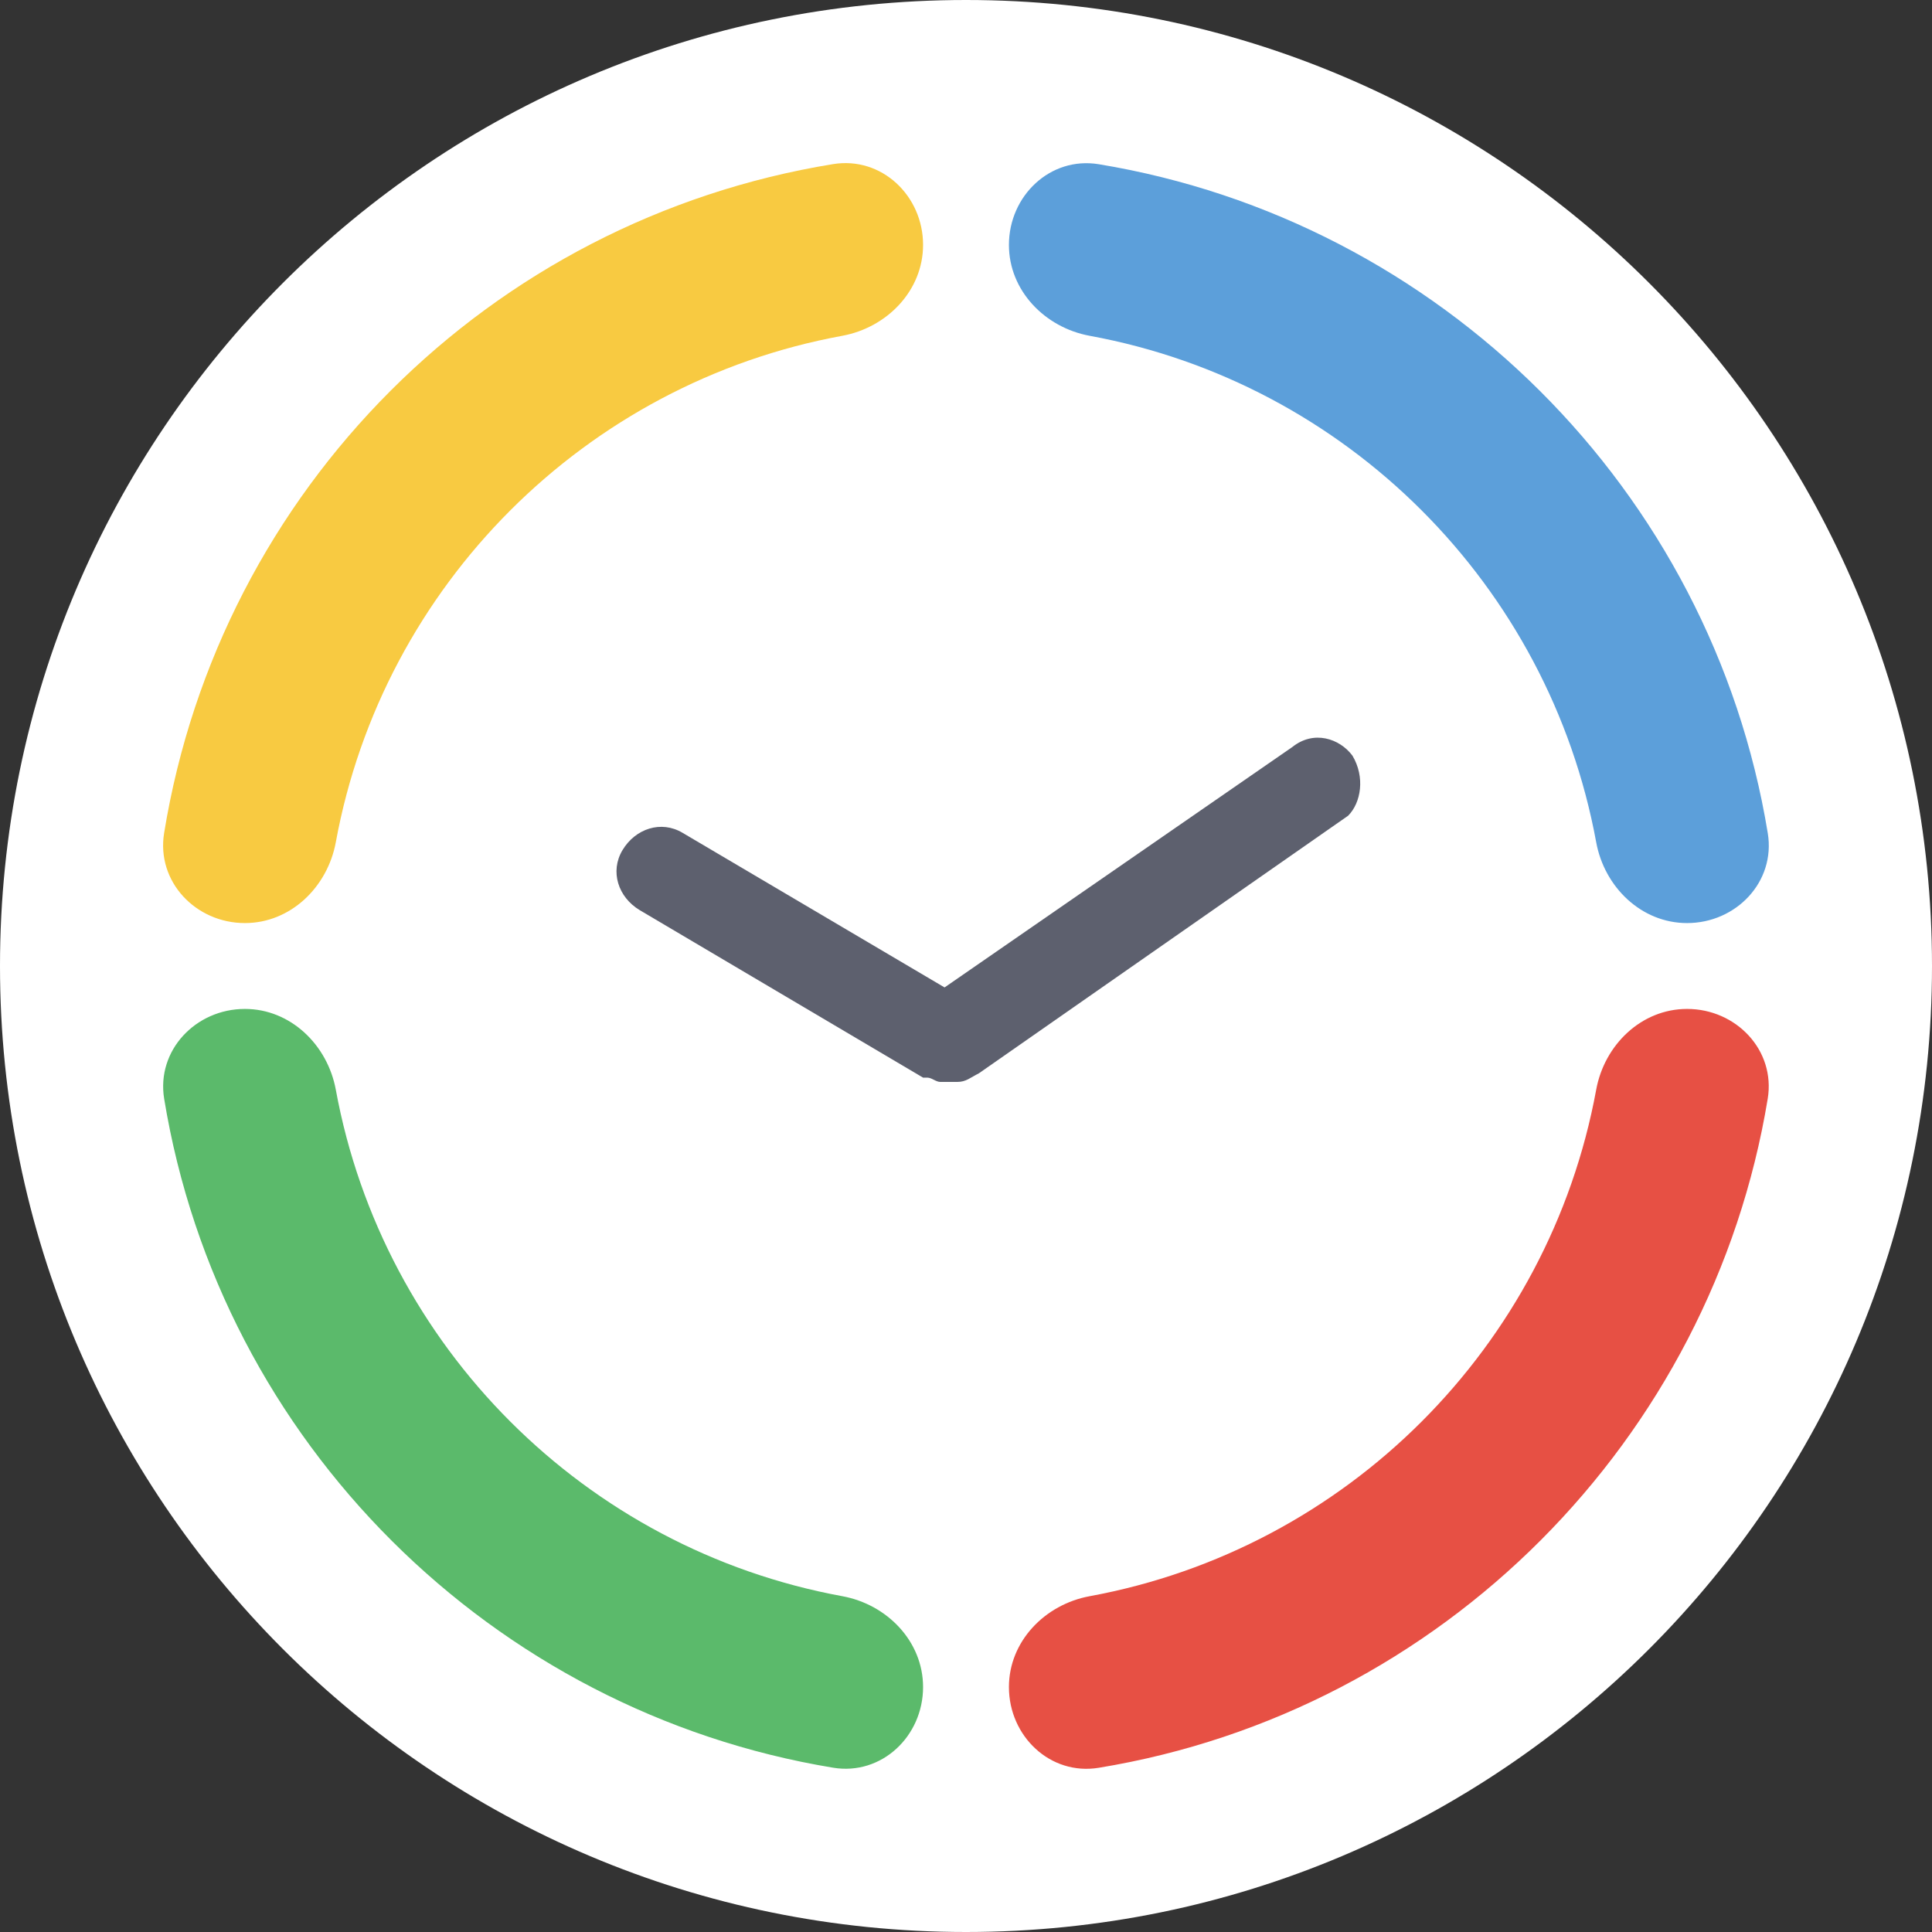 <svg width="32" height="32" viewBox="0 0 32 32" fill="none" xmlns="http://www.w3.org/2000/svg">
<rect x="0" y="0" width="32" height="32" fill="#333333" stroke="none"/>
<path d="M16 32C24.837 32 32 24.837 32 16C32 7.163 24.837 0 16 0C7.163 0 0 7.163 0 16C0 24.837 7.163 32 16 32Z" fill="white"/>
<path d="M4.056 15.289C4.812 15.289 5.425 14.694 5.562 13.95C6.343 9.694 9.694 6.343 13.95 5.562C14.694 5.425 15.289 4.812 15.289 4.056C15.289 3.243 14.604 2.588 13.8 2.718C8.105 3.644 3.644 8.105 2.718 13.8C2.588 14.604 3.243 15.289 4.056 15.289Z" fill="#F8CA41"/>
<path d="M16.711 4.057C16.711 4.812 17.305 5.425 18.049 5.562C22.305 6.343 25.656 9.694 26.438 13.95C26.574 14.694 27.187 15.289 27.943 15.289C28.757 15.289 29.412 14.604 29.28 13.8C28.347 8.11 23.844 3.651 18.199 2.72C17.396 2.588 16.711 3.243 16.711 4.057Z" fill="#5C9FDA"/>
<path d="M15.289 27.943C15.289 27.187 14.694 26.574 13.951 26.438C9.694 25.657 6.343 22.305 5.562 18.049C5.425 17.306 4.812 16.711 4.056 16.711C3.243 16.711 2.588 17.396 2.719 18.199C3.652 23.89 8.155 28.348 13.8 29.279C14.603 29.411 15.289 28.757 15.289 27.943Z" fill="#5BBA6B"/>
<path d="M27.943 16.711C27.187 16.711 26.574 17.305 26.438 18.049C25.657 22.305 22.305 25.656 18.049 26.438C17.306 26.574 16.711 27.187 16.711 27.943C16.711 28.757 17.396 29.412 18.199 29.28C23.89 28.347 28.348 23.844 29.279 18.199C29.411 17.396 28.757 16.711 27.943 16.711Z" fill="#E75044"/>
<path d="M22.4 12.515C22.187 12.231 21.76 12.089 21.405 12.373L15.645 16.355L11.307 13.795C10.951 13.582 10.525 13.724 10.311 14.08C10.098 14.435 10.24 14.862 10.596 15.075L15.289 17.849H15.36C15.431 17.849 15.502 17.92 15.574 17.92C15.645 17.92 15.716 17.92 15.787 17.92C15.787 17.92 15.787 17.92 15.858 17.92C16 17.92 16.071 17.849 16.214 17.777L22.329 13.511C22.543 13.297 22.614 12.871 22.4 12.515Z" fill="#5D606E"/>
</svg>
